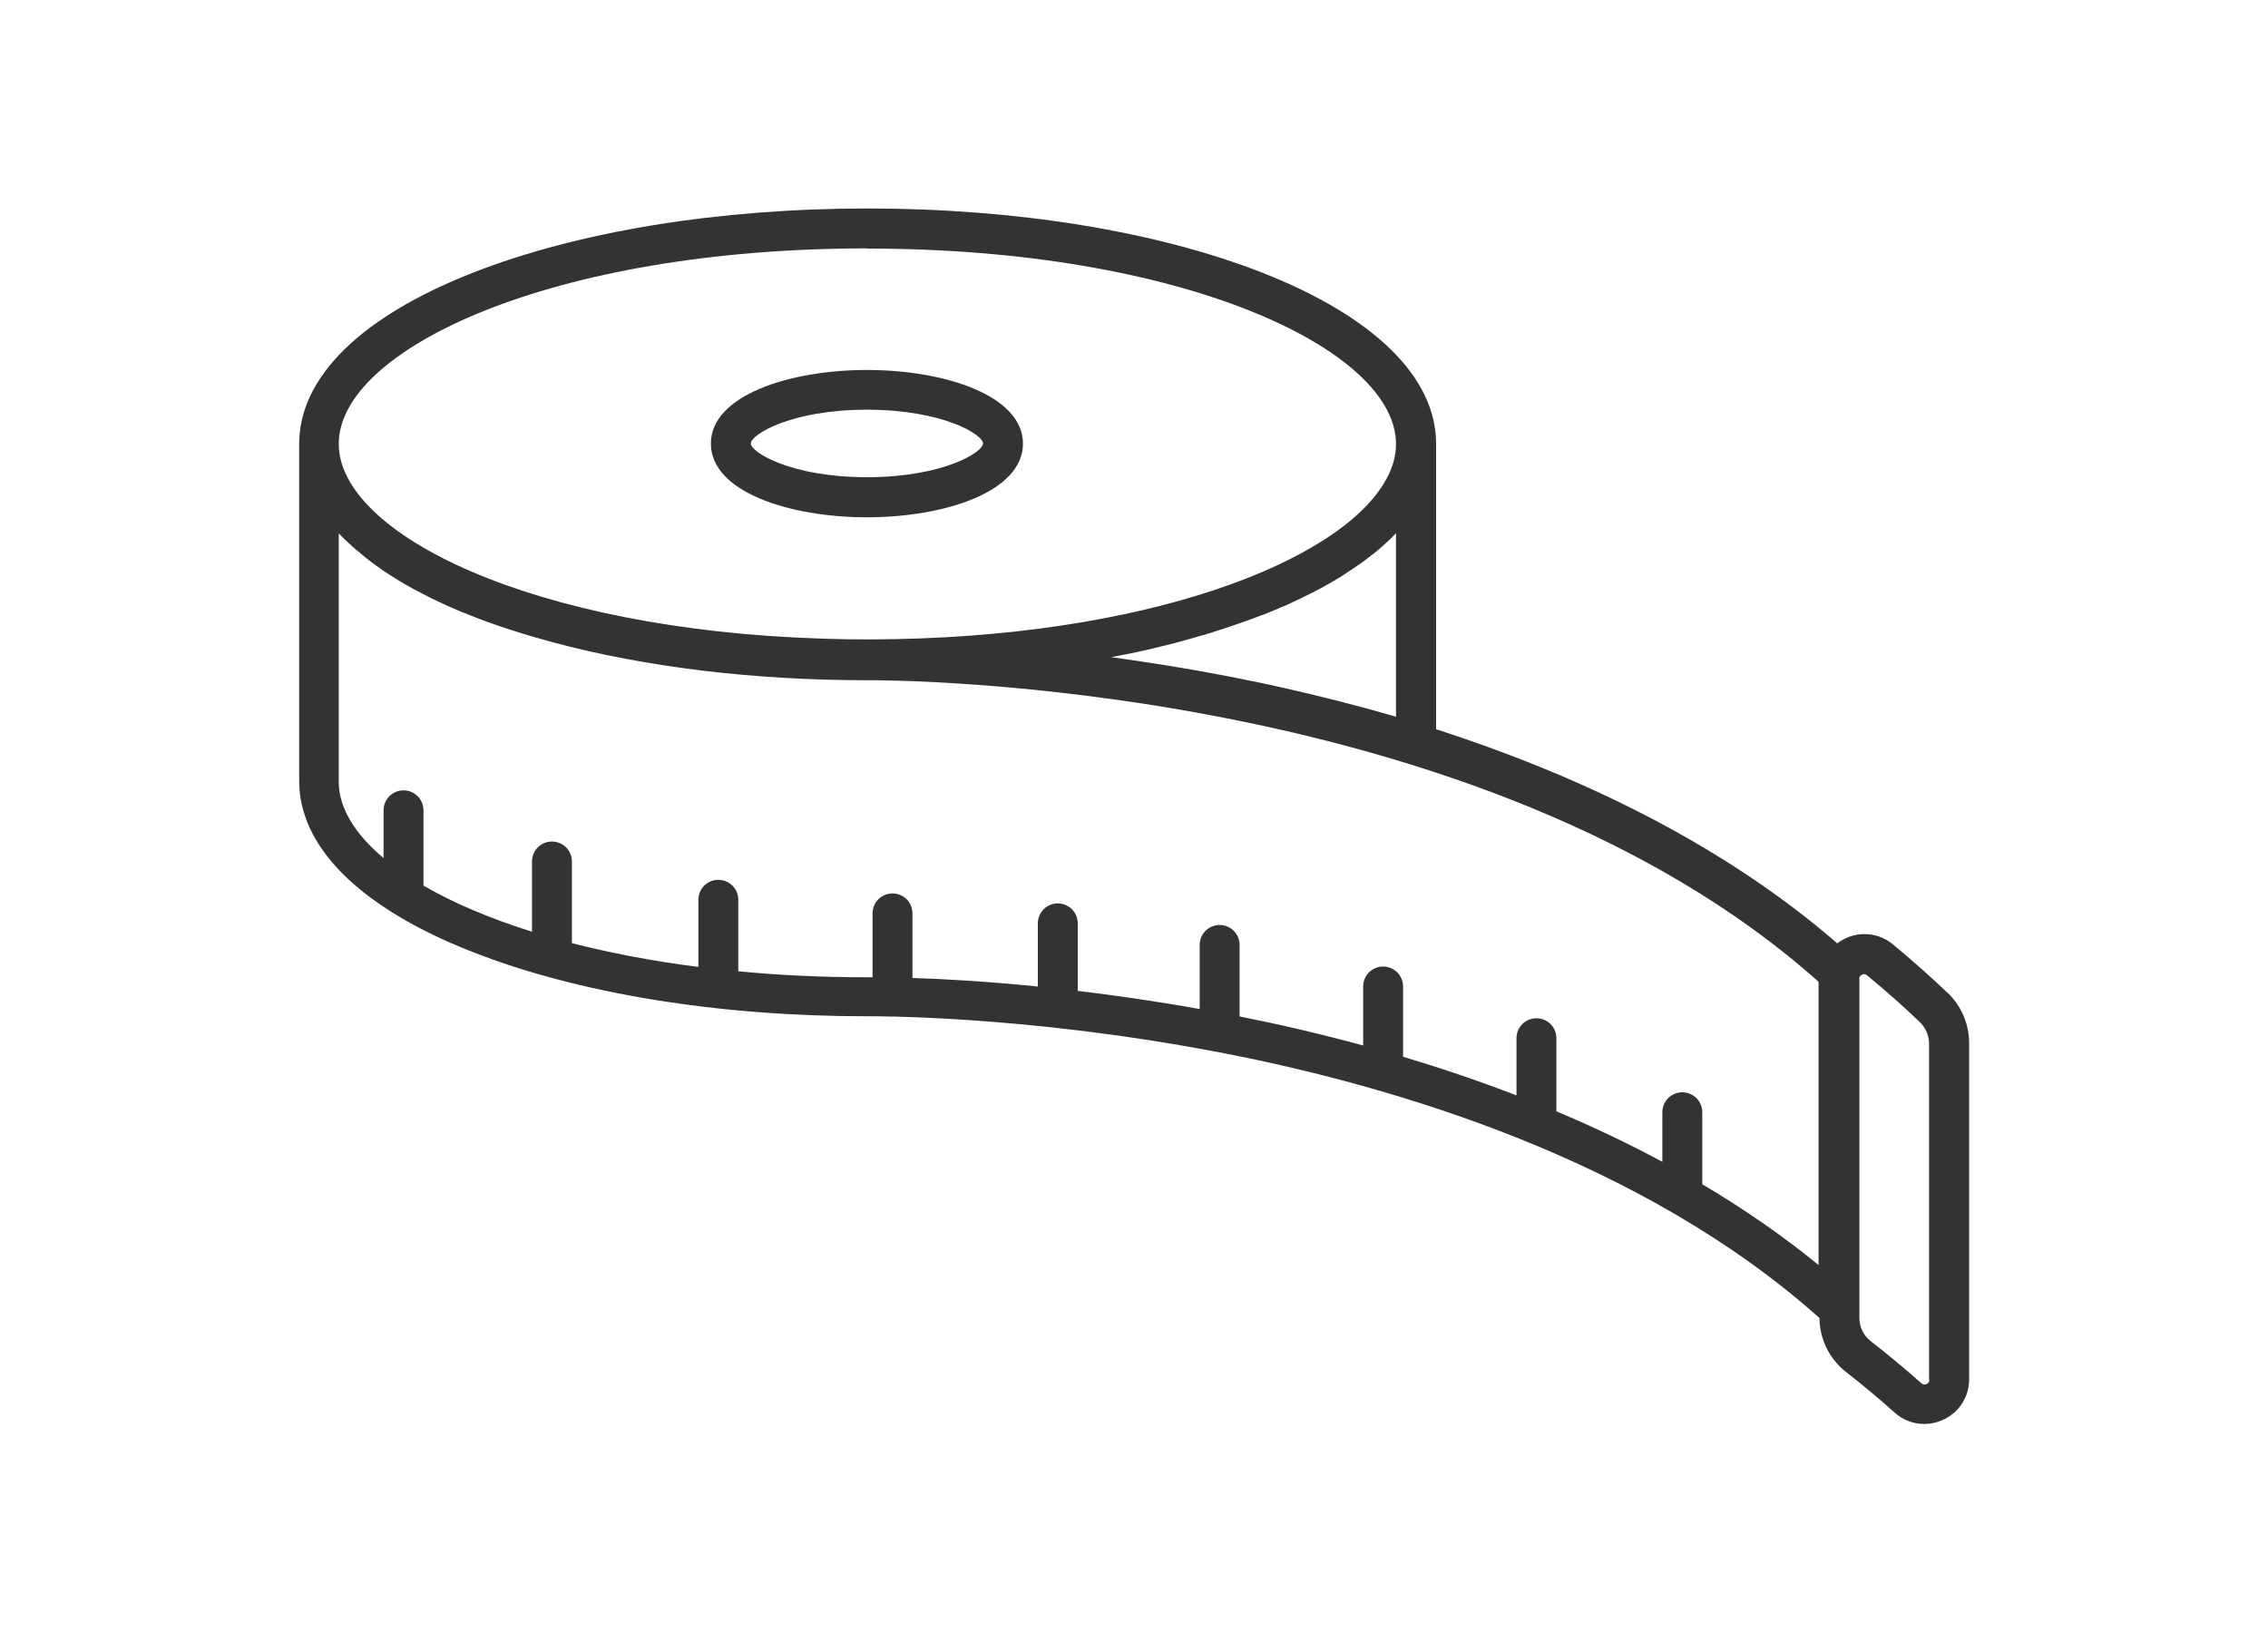 <svg viewBox="0 0 125 90" xmlns="http://www.w3.org/2000/svg" id="_图层_1"><defs><style>.cls-1{fill:none;}.cls-2{fill:#333;}</style></defs><path d="M45.39,35.21c.79.02,1.6.04,2.41.04.02,0,.08,0,.17,0,0,0,0,0,.01,0,15.15-.03,25.95-4.29,28.42-8.82.35-.65.54-1.3.54-1.95,0-5.2-11.71-10.77-29.14-10.77s-29.14,5.57-29.14,10.77,10.64,10.25,26.72,10.74ZM47.78,20.38c4.27,0,8.6,1.4,8.6,4.06s-4.33,4.06-8.6,4.06-8.6-1.4-8.6-4.06,4.33-4.06,8.6-4.06Z" class="cls-1"></path><path d="M47.78,26.31c4.2,0,6.4-1.38,6.4-1.86s-2.2-1.86-6.4-1.86-6.4,1.38-6.4,1.86,2.2,1.86,6.4,1.86Z" class="cls-1"></path><path d="M75.68,30.53c-.11.09-.22.18-.34.26-.01,0-.02.02-.03.03-.11.08-.23.17-.34.25-.02.01-.03.02-.05.03-.11.08-.23.16-.35.24-.02.01-.04.03-.06.04-.12.08-.24.16-.36.24-.02.01-.04.03-.06.04-.12.08-.25.15-.37.23-.02.01-.04.03-.07.04-.13.08-.26.15-.39.23-.02.01-.05.03-.07.04-.13.07-.27.15-.4.22-.02.01-.05.03-.07.04-.14.07-.28.15-.42.22-.02.01-.04.02-.07.03-.15.07-.29.15-.44.22-.02,0-.04.02-.06.03-.15.07-.31.15-.47.22-.01,0-.03.01-.04.02-.17.08-.33.15-.5.23,0,0-.01,0-.02,0-.34.15-.69.29-1.05.44-.02,0-.04.01-.06.02,0,0,0,0,0,0,0,0-.01,0-.02,0-.33.13-.67.26-1.02.38-.1.03-.2.07-.29.1-.26.09-.52.18-.79.27-.13.04-.25.08-.38.12-.24.08-.49.15-.74.23-.14.04-.28.08-.42.12-.25.07-.49.14-.74.21-.15.04-.29.08-.44.12-.27.07-.54.14-.81.2-.13.03-.26.07-.4.1-.39.09-.78.18-1.18.26-.17.04-.34.07-.51.1-.2.04-.4.08-.6.12,1.97.27,4.1.6,6.32,1.03.99.19,2.02.4,3.08.64,2.05.45,4.16.99,6.29,1.61v-10.13c-.37.39-.79.77-1.25,1.14,0,0-.01,0-.02.01Z" class="cls-1"></path><path d="M102.93,53.75c-.06-.05-.12-.07-.17-.07-.05,0-.09.01-.12.03-.07.03-.12.09-.14.16,0,0,0,.02,0,.02,0,.02,0,.04,0,.06v18.67c0,.51.23.97.63,1.29.94.74,1.87,1.51,2.78,2.31.09.08.19.1.29.05.11-.05.16-.13.16-.25v-18.52c0-.44-.19-.88-.51-1.19-.91-.87-1.89-1.74-2.9-2.57Z" class="cls-1"></path><path d="M47.86,37.44h0s-.03,0-.04,0h-.01c-6.25,0-12.22-.73-17.29-2.09-1.59-.43-3.1-.91-4.49-1.46-.13-.05-.25-.1-.37-.15-.07-.03-.14-.05-.21-.08-.11-.05-.22-.09-.32-.14-.08-.03-.16-.07-.24-.1-.11-.05-.21-.09-.31-.14-.08-.04-.16-.07-.23-.11-.1-.05-.2-.1-.3-.14-.08-.04-.15-.07-.23-.11-.1-.05-.2-.1-.29-.15-.07-.04-.15-.07-.22-.11-.1-.05-.19-.1-.28-.15-.07-.04-.14-.08-.21-.11-.09-.05-.18-.1-.27-.15-.07-.04-.14-.08-.2-.11-.09-.05-.18-.1-.27-.16-.06-.04-.13-.08-.19-.12-.09-.05-.17-.11-.26-.16-.06-.04-.12-.08-.18-.12-.08-.05-.17-.11-.25-.16-.06-.04-.12-.08-.17-.12-.08-.06-.16-.11-.24-.17-.06-.04-.11-.08-.16-.12-.08-.06-.16-.11-.23-.17-.05-.04-.1-.08-.15-.12-.08-.06-.15-.12-.22-.18-.05-.04-.09-.08-.14-.12-.07-.06-.15-.12-.22-.18-.04-.04-.09-.08-.13-.11-.07-.06-.14-.12-.21-.19-.04-.04-.08-.07-.12-.11-.07-.06-.14-.13-.21-.2-.03-.03-.07-.07-.1-.1-.06-.06-.12-.12-.18-.18v13.69c0,1.41.86,2.85,2.47,4.2v-2.63c0-.61.49-1.1,1.1-1.1s1.1.49,1.1,1.1v4.15c1.62.94,3.63,1.8,5.98,2.54v-3.87c0-.61.49-1.1,1.1-1.1s1.1.49,1.1,1.1v4.5c2.11.54,4.44.99,6.97,1.31v-3.7c0-.61.49-1.1,1.1-1.1s1.1.49,1.1,1.1v3.94c2.24.21,4.62.33,7.12.33.02,0,.03,0,.05,0,.05,0,.12,0,.22,0h.01v-3.52c0-.61.49-1.1,1.1-1.1s1.1.49,1.1,1.1v3.56c1.64.06,4.02.18,6.91.47v-3.48c0-.61.49-1.1,1.1-1.1s1.1.49,1.1,1.1v3.72c2.06.24,4.32.57,6.72,1v-3.53c0-.61.49-1.1,1.1-1.1s1.1.49,1.1,1.1v3.94c2.13.42,4.43.95,6.81,1.6v-3.25c0-.61.49-1.1,1.1-1.1s1.1.49,1.1,1.1v3.87c2.05.61,4.15,1.32,6.25,2.13v-3.15c0-.61.49-1.1,1.1-1.1s1.1.49,1.1,1.1v4.03c1.96.83,3.92,1.75,5.84,2.78v-2.73c0-.61.49-1.1,1.1-1.1s1.1.49,1.1,1.1v3.97c2.24,1.33,4.42,2.82,6.46,4.49v-15.69c-18.58-16.58-51.07-16.63-52.42-16.62Z" class="cls-1"></path><path d="M47.78,28.51c4.27,0,8.6-1.4,8.6-4.06s-4.33-4.06-8.6-4.06-8.6,1.4-8.6,4.06,4.33,4.06,8.6,4.06ZM47.78,22.58c4.2,0,6.4,1.38,6.4,1.86s-2.2,1.86-6.4,1.86-6.4-1.38-6.4-1.86,2.2-1.86,6.4-1.86Z" class="cls-2"></path><path d="M107.35,54.73c-.95-.91-1.97-1.81-3.02-2.68-.75-.62-1.76-.74-2.63-.33-.16.08-.31.17-.44.27-6.53-5.66-14.58-9.37-22.11-11.8v-15.72s0-.02,0-.03c-.01-3.65-3.41-6.98-9.55-9.4-5.84-2.29-13.57-3.55-21.78-3.55s-15.95,1.26-21.78,3.55c-6.16,2.42-9.55,5.76-9.55,9.42h0v18.59c0,2.66,1.8,5.16,5.15,7.25,0,0,0,0,0,0,1.25.78,2.72,1.51,4.39,2.16,5.82,2.29,13.53,3.55,21.72,3.55.02,0,.05,0,.07,0,.08,0,8.51-.08,19.17,1.95,0,0,0,0,.01,0,.06.01.12.02.17.03,9.74,1.87,23.34,5.93,33.11,14.65.01,1.17.55,2.26,1.47,2.98.91.71,1.81,1.46,2.67,2.23.47.42,1.04.63,1.63.63.34,0,.69-.07,1.02-.22.9-.4,1.46-1.27,1.46-2.25v-18.52c0-1.04-.43-2.06-1.19-2.78ZM47.8,13.7c17.43,0,29.14,5.57,29.14,10.77,0,.65-.18,1.3-.54,1.95-2.47,4.53-13.27,8.78-28.42,8.82,0,0,0,0-.01,0-.09,0-.15,0-.17,0-.82,0-1.62-.01-2.41-.04-16.09-.49-26.72-5.78-26.72-10.74,0-5.2,11.71-10.77,29.14-10.77ZM76.94,29.37v10.13c-2.13-.62-4.24-1.15-6.29-1.61-1.06-.24-2.09-.45-3.08-.64-2.23-.43-4.35-.76-6.32-1.03.2-.04.4-.08.6-.12.17-.03.34-.07.51-.1.4-.08.79-.17,1.18-.26.13-.03.27-.07.4-.1.27-.07.54-.13.81-.2.15-.04.29-.08.44-.12.25-.07.5-.14.74-.21.14-.04.28-.08.42-.12.25-.07.5-.15.74-.23.13-.04.25-.08.38-.12.27-.09.53-.18.79-.27.1-.03.2-.07.29-.1.35-.12.69-.25,1.02-.38,0,0,.01,0,.02,0,0,0,0,0,0,0,.02,0,.04-.01.06-.02.36-.14.71-.29,1.05-.44,0,0,.01,0,.02,0,.17-.07.34-.15.5-.23.01,0,.03-.01.04-.02.16-.07.31-.15.47-.22.02,0,.04-.02.06-.03.15-.07.3-.15.44-.22.02-.01.04-.02.07-.03.14-.07.28-.15.42-.22.02-.01.05-.03.07-.04.14-.07.27-.15.4-.22.02-.01.05-.03.07-.04.13-.07.26-.15.39-.23.02-.01.04-.03.07-.04.13-.08.25-.15.37-.23.02-.01.04-.03.06-.04.12-.08.24-.16.36-.24.02-.01.04-.03.06-.04.12-.08.24-.16.35-.24.02-.01.03-.02.05-.03.12-.08.23-.17.34-.25.01,0,.02-.02.03-.03.12-.09.23-.18.34-.26,0,0,.01,0,.02-.01.46-.37.88-.75,1.25-1.14ZM100.28,69.76c-2.04-1.67-4.21-3.16-6.46-4.49v-3.97c0-.61-.49-1.1-1.1-1.1s-1.1.49-1.1,1.1v2.73c-1.92-1.03-3.88-1.96-5.84-2.78v-4.03c0-.61-.49-1.1-1.1-1.1s-1.1.49-1.1,1.1v3.15c-2.11-.81-4.21-1.52-6.25-2.13v-3.87c0-.61-.49-1.1-1.1-1.1s-1.1.49-1.1,1.1v3.25c-2.39-.65-4.68-1.18-6.81-1.6v-3.94c0-.61-.49-1.1-1.1-1.1s-1.1.49-1.1,1.1v3.53c-2.4-.43-4.66-.75-6.72-1v-3.72c0-.61-.49-1.1-1.1-1.1s-1.1.49-1.1,1.1v3.48c-2.89-.29-5.26-.42-6.91-.47v-3.56c0-.61-.49-1.1-1.1-1.1s-1.1.49-1.1,1.1v3.52h-.01c-.1,0-.17,0-.22,0-.02,0-.03,0-.05,0-2.5,0-4.88-.11-7.12-.33v-3.94c0-.61-.49-1.1-1.1-1.1s-1.1.49-1.1,1.1v3.7c-2.53-.32-4.86-.77-6.97-1.31v-4.5c0-.61-.49-1.1-1.1-1.1s-1.1.49-1.1,1.1v3.87c-2.35-.74-4.36-1.6-5.98-2.54v-4.15c0-.61-.49-1.1-1.1-1.1s-1.1.49-1.1,1.1v2.63c-1.61-1.35-2.47-2.79-2.47-4.2v-13.69c.06.06.12.12.18.18.03.03.07.07.1.1.07.07.14.13.21.2.04.04.08.07.12.11.07.06.14.12.21.19.04.04.09.08.13.11.07.06.14.12.22.18.05.04.09.08.14.12.07.06.15.12.22.18.05.04.1.08.15.12.08.06.15.11.23.17.05.04.11.08.16.12.08.06.16.11.24.17.06.04.12.08.17.12.08.05.17.11.25.16.06.04.12.08.18.12.09.05.17.11.26.16.06.04.13.08.19.12.09.05.18.1.27.16.07.04.14.08.2.11.09.05.18.1.27.15.07.04.14.08.21.11.09.05.19.1.28.15.07.04.15.07.22.11.1.05.19.1.29.15.08.04.15.07.23.11.1.05.2.1.3.14.08.04.16.07.23.11.1.05.21.09.31.14.08.03.16.07.24.1.11.05.21.09.32.14.07.03.14.06.21.08.12.05.24.1.37.15,1.39.55,2.9,1.03,4.49,1.46,5.07,1.36,11.04,2.09,17.29,2.09h.01s.02,0,.04,0h0c1.35-.01,33.84.04,52.42,16.62v15.69ZM106.34,76.03c0,.12-.05.2-.16.25-.1.05-.2.03-.29-.05-.9-.8-1.84-1.58-2.78-2.31-.4-.31-.63-.78-.63-1.29v-18.67s0-.04,0-.06c0,0,0-.02,0-.02.02-.07.07-.12.14-.16.03-.02.08-.03.12-.03.05,0,.11.02.17.07,1.01.83,1.99,1.7,2.9,2.57.32.31.51.74.51,1.19v18.52Z" class="cls-2"></path></svg>